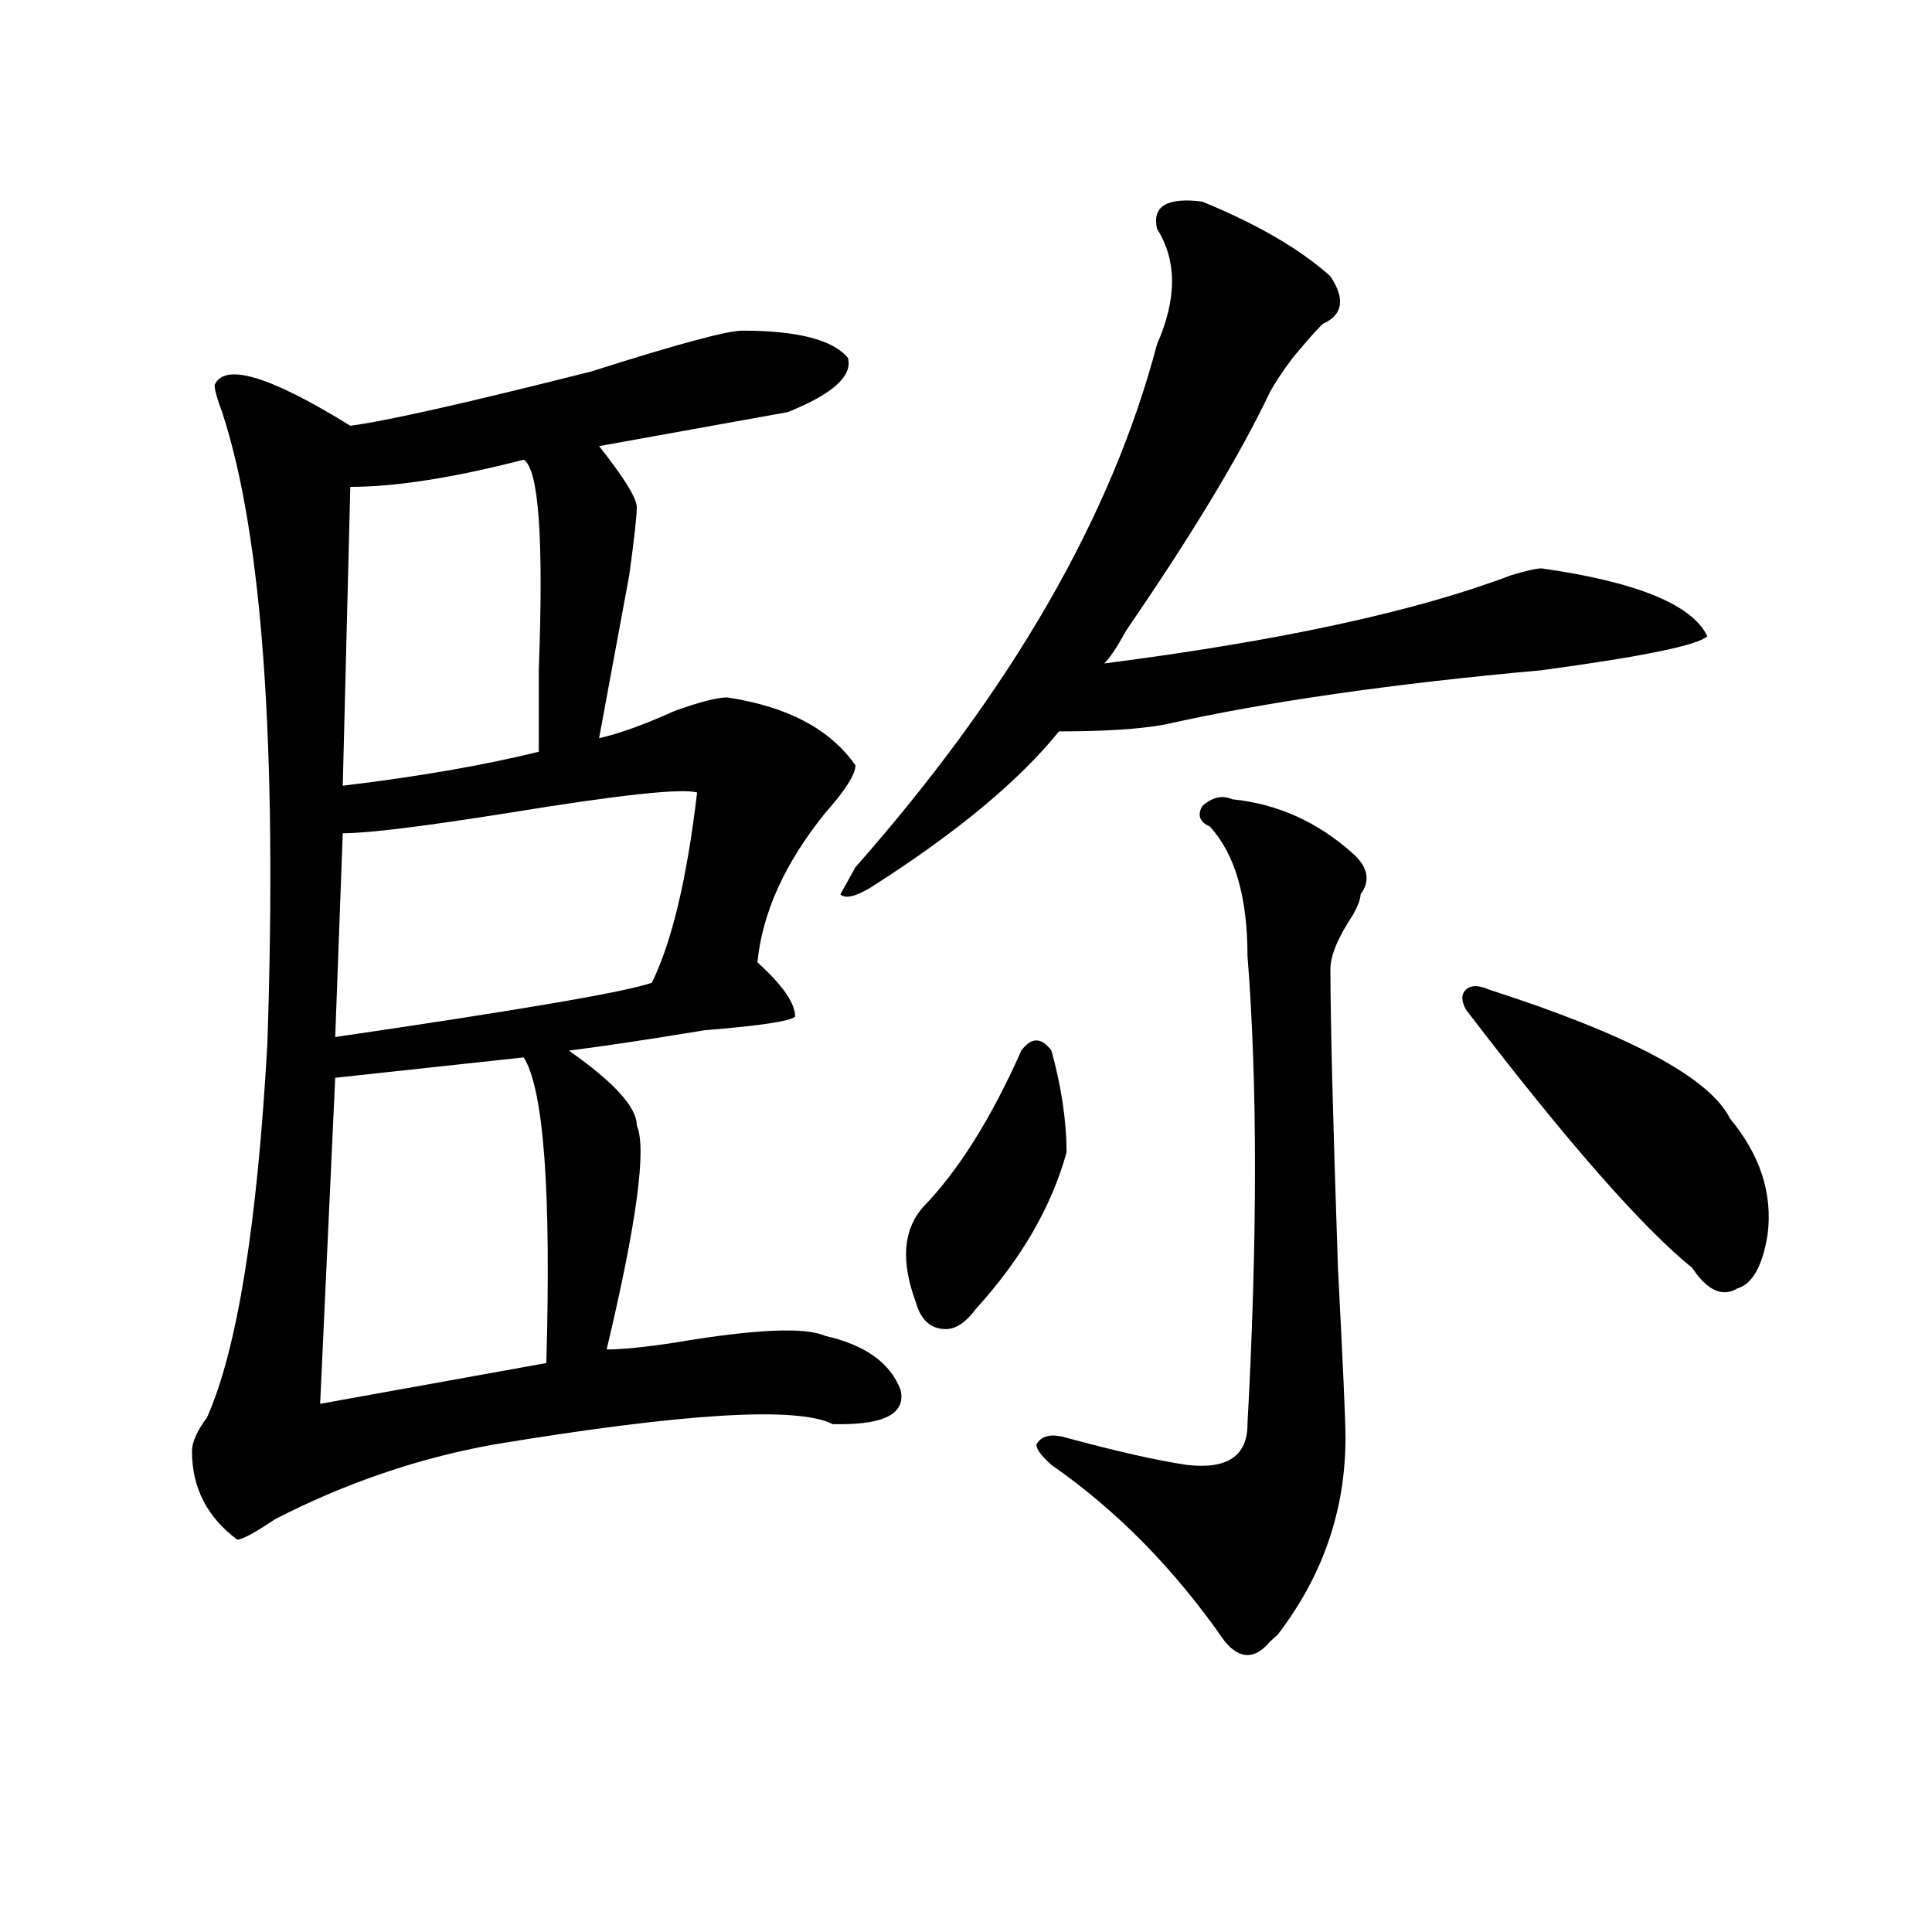 <?xml version="1.0" encoding="utf-8"?>
<!-- Generator: Adobe Illustrator 16.0.0, SVG Export Plug-In . SVG Version: 6.00 Build 0)  -->
<!DOCTYPE svg PUBLIC "-//W3C//DTD SVG 1.1//EN" "http://www.w3.org/Graphics/SVG/1.1/DTD/svg11.dtd">
<svg version="1.1" id="图层_1" xmlns="http://www.w3.org/2000/svg" xmlns:xlink="http://www.w3.org/1999/xlink" x="0px" y="0px"
	 width="1000px" height="1000px" viewBox="0 0 1000 1000" enable-background="new 0 0 1000 1000" xml:space="preserve">
<path d="M384.234,171.141c28.597,0,46.828,4.725,54.633,14.063c2.561,9.394-7.805,18.787-31.219,28.125
	c-39.023,7.031-71.584,12.909-97.559,17.578c12.987,16.425,19.512,26.972,19.512,31.641c0,4.725-1.342,16.425-3.902,35.156
	c-5.244,28.125-10.427,56.25-15.609,84.375c10.365-2.307,23.414-7.031,39.023-14.063c12.987-4.669,22.072-7.031,27.316-7.031
	c31.219,4.725,53.291,16.425,66.34,35.156c0,4.725-5.244,12.909-15.609,24.609c-20.854,25.818-32.561,51.581-35.121,77.344
	c12.987,11.756,19.512,21.094,19.512,28.125c-2.622,2.362-18.231,4.725-46.828,7.031c-28.658,4.725-52.072,8.24-70.242,10.547
	c23.414,16.425,35.121,29.334,35.121,38.672c5.183,11.756,0,50.428-15.609,116.016c7.805,0,19.512-1.153,35.121-3.516
	c41.584-7.031,67.62-8.185,78.047-3.516c20.792,4.725,33.779,14.063,39.023,28.125c2.561,11.756-7.805,17.578-31.219,17.578h-3.902
	c-18.231-9.338-76.767-5.822-175.605,10.547c-39.023,7.031-76.767,19.94-113.168,38.672c-10.427,7.031-16.951,10.547-19.512,10.547
	c-15.609-11.7-23.414-26.916-23.414-45.703c0-4.669,2.561-10.547,7.805-17.578c15.609-35.156,25.975-99.591,31.219-193.359
	c5.183-154.688-2.622-263.672-23.414-326.953c-2.622-7.031-3.902-11.7-3.902-14.063c5.183-11.7,28.597-4.669,70.242,21.094
	c18.17-2.307,59.815-11.7,124.875-28.125C350.394,178.172,376.43,171.141,384.234,171.141z M271.066,547.313l-97.559,10.547
	l-7.805,168.75l117.07-21.094C285.334,616.472,281.432,563.737,271.066,547.313z M360.82,410.203
	c-7.805-2.307-40.365,1.209-97.559,10.547c-44.268,7.031-72.864,10.547-85.852,10.547l-3.902,105.469
	c96.217-14.063,150.85-23.4,163.898-28.125C347.771,487.547,355.576,454.753,360.82,410.203z M271.066,237.938
	C234.604,247.331,204.727,252,181.313,252l-3.902,154.688c39.023-4.669,72.803-10.547,101.461-17.578c0-9.338,0-23.4,0-42.188
	C281.432,278.972,278.871,242.662,271.066,237.938z M622.277,104.344c28.597,11.756,50.73,24.609,66.34,38.672
	c7.805,11.756,6.463,19.94-3.902,24.609c-2.622,2.362-7.805,8.24-15.609,17.578c-5.244,7.031-9.146,12.909-11.707,17.578
	c-15.609,32.85-40.365,73.828-74.145,123.047c-5.244,9.394-9.146,15.271-11.707,17.578c91.034-11.7,161.276-26.916,210.727-45.703
	c7.805-2.307,12.987-3.516,15.609-3.516c49.389,7.031,78.047,18.787,85.852,35.156c-5.244,4.725-33.841,10.547-85.852,17.578
	c-78.047,7.031-143.106,16.425-195.117,28.125c-13.049,2.362-31.219,3.516-54.633,3.516c-20.854,25.818-53.353,52.734-97.559,80.859
	c-7.805,4.725-13.049,5.878-15.609,3.516l7.805-14.063c80.607-91.406,132.68-181.604,156.094-270.703
	c10.365-23.4,10.365-43.341,0-59.766C596.241,106.706,604.046,102.037,622.277,104.344z M544.23,543.797
	c5.183,18.787,7.805,36.365,7.805,52.734c-7.805,28.125-23.414,55.097-46.828,80.859c-5.244,7.031-10.427,10.547-15.609,10.547
	c-7.805,0-13.049-4.669-15.609-14.063c-7.805-21.094-6.524-37.463,3.902-49.219c18.17-18.731,35.121-45.703,50.73-80.859
	C533.804,536.766,538.986,536.766,544.23,543.797z M637.887,413.719c23.414,2.362,44.206,11.756,62.438,28.125
	c7.805,7.031,9.085,14.063,3.902,21.094c0,2.362-1.342,5.878-3.902,10.547c-7.805,11.756-11.707,21.094-11.707,28.125
	c0,25.818,1.28,77.344,3.902,154.688c2.561,49.219,3.902,78.553,3.902,87.891c0,37.519-11.707,71.466-35.121,101.953l-3.902,3.516
	c-7.805,9.338-15.609,9.338-23.414,0c-26.036-37.519-55.975-67.95-89.754-91.406c-5.244-4.669-7.805-8.185-7.805-10.547
	c2.561-4.669,7.805-5.822,15.609-3.516c25.975,7.031,46.828,11.756,62.438,14.063c20.792,2.362,31.219-4.669,31.219-21.094
	c5.183-96.075,5.183-176.935,0-242.578c0-30.432-6.524-52.734-19.512-66.797c-5.244-2.307-6.524-5.822-3.902-10.547
	C627.46,412.565,632.643,411.412,637.887,413.719z M770.566,512.156c72.803,23.456,114.448,45.703,124.875,66.797
	c15.609,18.787,22.072,38.672,19.512,59.766c-2.622,16.425-7.805,25.818-15.609,28.125c-7.805,4.725-15.609,1.209-23.414-10.547
	c-26.036-21.094-65.06-65.588-117.07-133.594c-2.622-4.669-2.622-8.185,0-10.547C761.42,509.85,765.322,509.85,770.566,512.156z"/>
</svg>
